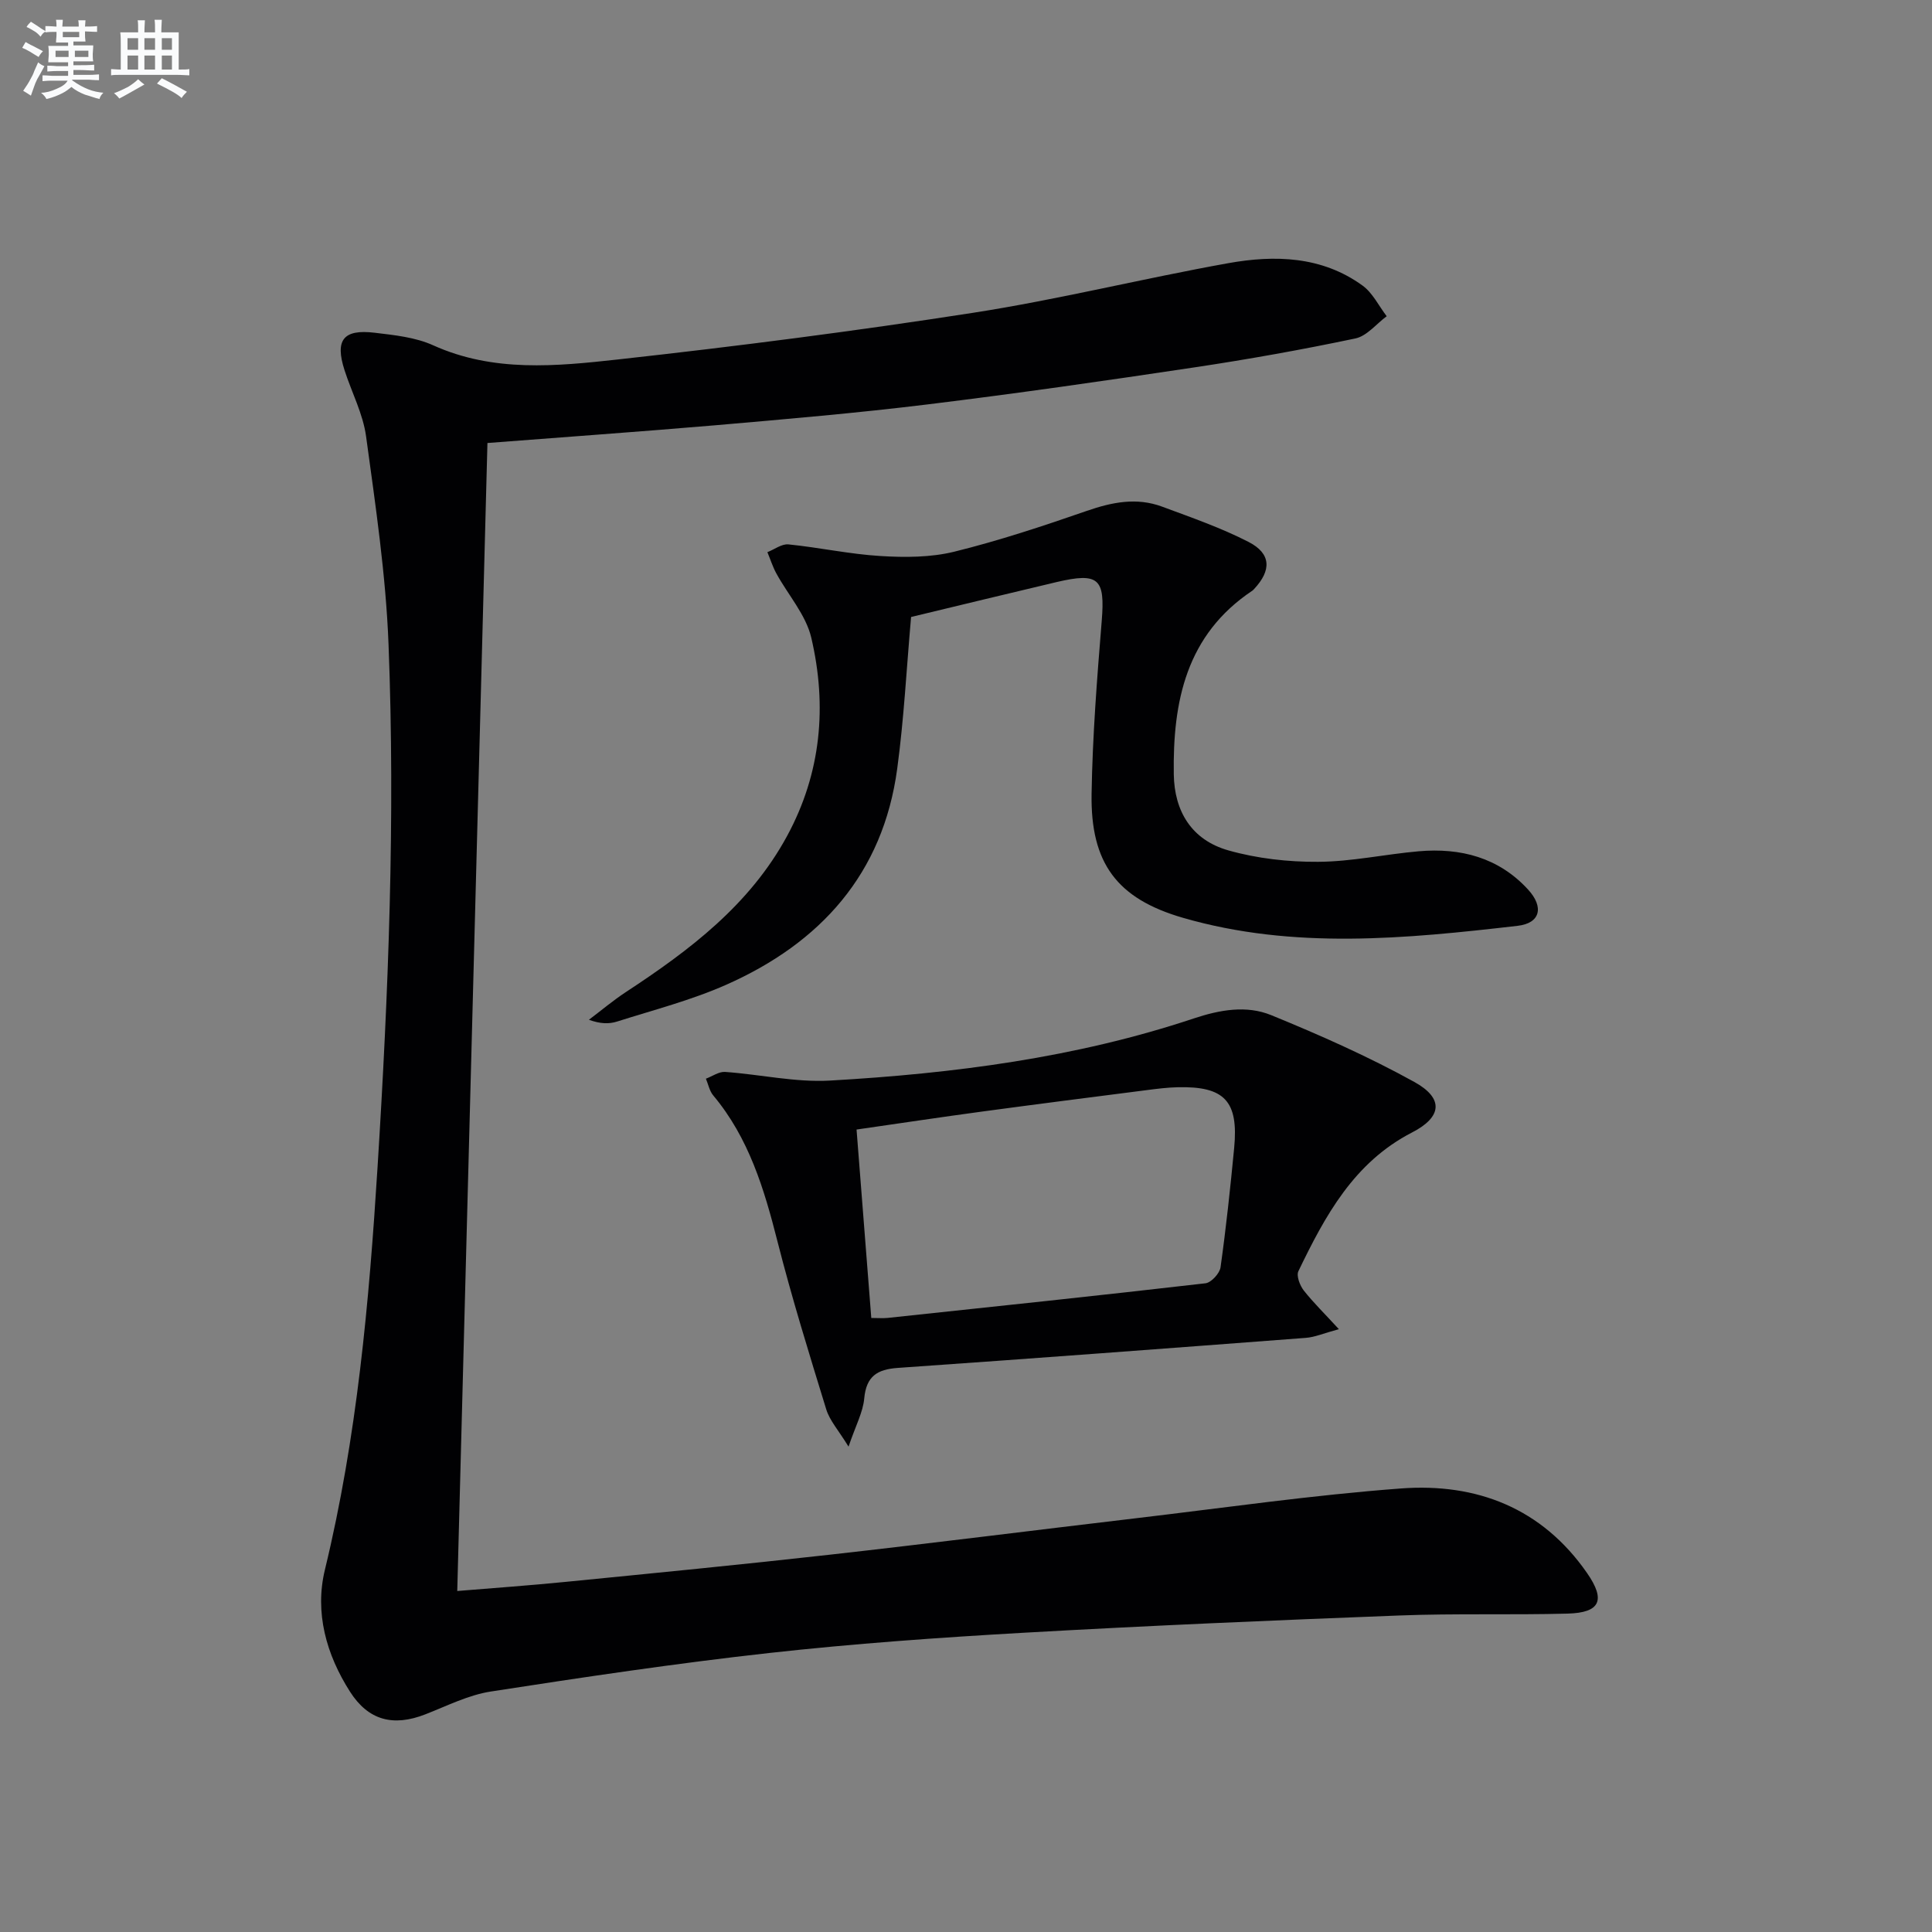 <svg enable-background="new 0 0 400 400" viewBox="0 0 400 400" xmlns="http://www.w3.org/2000/svg"><rect x="0" y="0" width="400" height="400" fill="#808080" stroke="none"/><g fill="#010103"><path d="m100.92 91.72c-2.09 79.48-4.17 158.28-6.25 237.68 7.49-.62 15.03-1.15 22.54-1.9 18.18-1.8 36.37-3.57 54.53-5.61 21.13-2.37 42.22-5.05 63.33-7.54 18.32-2.16 36.6-4.81 54.98-6.18 15.64-1.17 29.19 4.04 38.54 17.52 3.89 5.61 2.73 8.21-4.04 8.39-11.62.31-23.25-.06-34.86.39-25.91.99-51.82 2.1-77.71 3.57-17.58 1-35.18 2.25-52.68 4.19-19.28 2.14-38.49 5.01-57.67 7.98-4.66.72-9.11 2.99-13.58 4.73-6.64 2.59-11.78 1.25-15.57-4.67-4.94-7.73-7.36-16.42-5.21-25.28 6.65-27.43 9.14-55.3 10.9-83.38 2.26-36.08 3.68-72.15 2.27-108.26-.56-14.38-2.7-28.73-4.65-43.02-.64-4.68-2.99-9.11-4.46-13.69-2.01-6.24-.27-8.53 6.24-7.75 4.09.49 8.42.93 12.11 2.6 12.49 5.64 25.49 4.34 38.28 2.93 24.58-2.72 49.14-5.87 73.57-9.67 17.69-2.75 35.13-7.1 52.76-10.26 9.65-1.73 19.38-1.47 27.79 4.62 2.11 1.52 3.37 4.21 5.02 6.36-2.15 1.59-4.1 4.1-6.47 4.6-11.02 2.32-22.12 4.31-33.26 5.98-18.39 2.76-36.81 5.41-55.26 7.67-14.68 1.8-29.42 3.06-44.16 4.34-15.72 1.34-31.45 2.45-47.03 3.66z"/><path d="m188.63 127.74c-.94 10.6-1.47 21.06-2.87 31.4-2.93 21.79-15.89 36.09-35.4 44.74-7.24 3.21-15.02 5.21-22.6 7.62-1.66.53-3.49.49-5.83-.37 2.56-1.93 5.02-4.01 7.69-5.76 13.18-8.65 25.6-18.02 33.34-32.29 7.07-13.04 8.31-26.92 5.01-41.04-1.11-4.75-4.82-8.88-7.25-13.34-.75-1.38-1.23-2.92-1.84-4.38 1.46-.57 2.97-1.75 4.36-1.61 6.38.64 12.7 2.03 19.08 2.41 5.05.31 10.36.3 15.22-.89 9.29-2.29 18.42-5.32 27.48-8.46 5.22-1.81 10.31-2.83 15.57-.88 6.06 2.25 12.21 4.38 17.93 7.32 4.68 2.41 4.75 5.87 1.13 9.74-.11.12-.23.25-.36.34-13.7 9.14-16.5 22.92-16.27 38.04.12 7.63 3.68 13.57 11.29 15.73 5.96 1.69 12.39 2.41 18.6 2.37 6.94-.04 13.85-1.57 20.8-2.18 8.69-.76 16.57 1.28 22.66 7.92 3.34 3.64 2.53 6.97-2.15 7.51-23.16 2.67-46.41 4.97-69.31-1.66-13.66-3.96-19.14-11.32-18.91-25.65.19-11.95 1.13-23.9 2.1-35.82.71-8.74-.57-10.09-9.34-8.04-9.97 2.35-19.95 4.79-30.13 7.23z"/><path d="m277.2 275.19c-3.17.86-4.98 1.66-6.84 1.8-28.15 2.14-56.3 4.26-84.47 6.22-4.3.3-6.54 1.74-6.96 6.33-.26 2.85-1.76 5.58-3.25 9.97-2.09-3.41-3.89-5.38-4.61-7.7-3.55-11.54-7.13-23.09-10.1-34.78-2.76-10.88-5.93-21.43-13.3-30.23-.78-.93-1.03-2.3-1.52-3.47 1.33-.49 2.69-1.49 3.97-1.4 7.26.51 14.56 2.2 21.74 1.79 25.55-1.46 50.88-4.72 75.29-12.86 5.41-1.8 10.92-2.78 16.05-.68 10.08 4.12 20.09 8.56 29.61 13.82 6.16 3.4 5.75 7.27-.45 10.46-12.06 6.2-18.02 17.28-23.54 28.72-.46.96.3 2.96 1.11 4 1.98 2.51 4.29 4.76 7.27 8.01zm-99.86-41.33c1.06 13.62 2.05 26.29 3.05 39.01 1.42 0 2.42.09 3.4-.01 21.94-2.33 43.88-4.64 65.79-7.17 1.19-.14 2.94-2.04 3.12-3.31 1.15-8.21 2.03-16.45 2.82-24.7.93-9.71-1.99-12.81-11.68-12.58-2.15.05-4.3.32-6.44.6-11.34 1.45-22.69 2.9-34.02 4.43-8.65 1.17-17.3 2.47-26.04 3.73z"/></g><path d="m6.8 9.5c.6.3 1.3.7 2.1 1.1-.4.4-.7.8-.9 1.2-.7-.4-1.3-.8-1.8-1.1s-1.1-.6-1.6-.8c.2-.4.5-.8.7-1.2.4.2.8.5 1.5.8zm.9 6.9c-.3.6-.5 1.1-.7 1.7s-.4 1.1-.6 1.7c-.6-.4-1.1-.7-1.6-1 .7-1 1.2-1.8 1.5-2.4.3-.5.6-1.1.8-1.7.3-.6.5-1.2.8-1.8.3.3.8.6 1.3.8-.7 1.3-1.2 2.2-1.5 2.7zm.1-11c.4.3 1 .7 1.7 1.1-.5.2-.8.6-1.1 1.1-.5-.6-1-1-1.4-1.2s-.9-.6-1.5-.8c.2-.4.5-.7.9-1.1.5.3.9.6 1.4.9zm10.5 13.1c1 .4 2 .6 3.1.7-.4.4-.7.8-.8 1.3-.9-.2-1.9-.6-3-.9-1-.4-2-.9-2.8-1.6-.5.4-1.1.9-1.9 1.3s-1.9.9-3.3 1.2c-.1-.3-.5-.8-1.1-1.3 1 0 2.1-.3 3.2-.8 1.2-.5 1.9-1 2.3-1.7h-3.2c-.4 0-1 0-2 .1v-1.2c1 0 1.7.1 2 .1h3.3v-1h-2.3c-.2 0-.9 0-2 .1v-1.2c1.2 0 1.9.1 2 .1h2.3v-.8h-4.1c0-.7.1-1.2.1-1.6 0-.5 0-1.1-.1-1.8h4.1v-.7h-2.5c0-.6.1-1.1.1-1.6v-.6h-.5c-.4 0-1 0-1.8.1v-1.3c1.2 0 1.9.1 2.1.1h.2c0-.3 0-.8-.1-1.4h1.4c0 .6-.1 1-.1 1.4h3.4c0-.4 0-.8-.1-1.3h1.5c0 .4-.1.9-.1 1.3.7 0 1.5 0 2.5-.1v1.2c-1 0-1.8-.1-2.5-.1v.6c0 .3 0 .8.1 1.5h-2.5v.8h4.1c0 .8-.1 1.3-.1 1.8s0 1 .1 1.5h-4.1v.8h1.4c.8 0 1.8 0 2.9-.1v1.2c-1 0-1.9-.1-2.8-.1h-1.5v1h3.2c.3 0 1 0 2.1-.1v1.2c-1.1 0-1.8-.1-2.1-.1h-3.4l-.1.1c1.4 1 2.4 1.5 3.4 1.9zm-4.1-6.7v-1.3h-2.7v1.3zm2.2-4.1v-1.1h-3.4v1.1zm1.9 4.1v-1.3h-2.8v1.3z" fill="#fafbfc"/><path d="m37 6.7v2.3 5.4c1 0 1.8 0 2.2-.1v1.3c-.6 0-1.5-.1-2.5-.1h-11.9c-.7 0-1.3 0-1.8.1v-1.3c.5 0 1.1.1 2 .1v-5.2c0-1 0-1.8-.1-2.5h3.7c0-1.3 0-2.1-.1-2.5h1.5c0 .4-.1 1.3-.1 2.5h2.2c0-1.2 0-2.1-.1-2.6h1.5c0 .4-.1 1.3-.1 2.6zm-12.3 13.7c-.3-.4-.7-.8-1.1-1.1 1.1-.4 2.1-.9 2.9-1.3.8-.5 1.5-1 2.1-1.6.4.4.9.8 1.3 1.1-2.5 1.4-4.2 2.4-5.2 2.9zm3.9-10.1v-2.4h-2.2v2.4zm0 4.1v-2.9h-2.2v2.9zm3.5-4.1v-2.4h-2.2v2.4zm0 4.1v-2.9h-2.2v2.9zm.4 2.9 1-1.1c.6.3 1.4.7 2.5 1.3s2 1.1 2.7 1.5c-.4.4-.8.8-1.1 1.3-.8-.8-2.5-1.7-5.1-3zm3.1-7v-2.4h-2.1v2.4zm0 4.1v-2.9h-2.1v2.9z" fill="#fafbfc"/></svg>